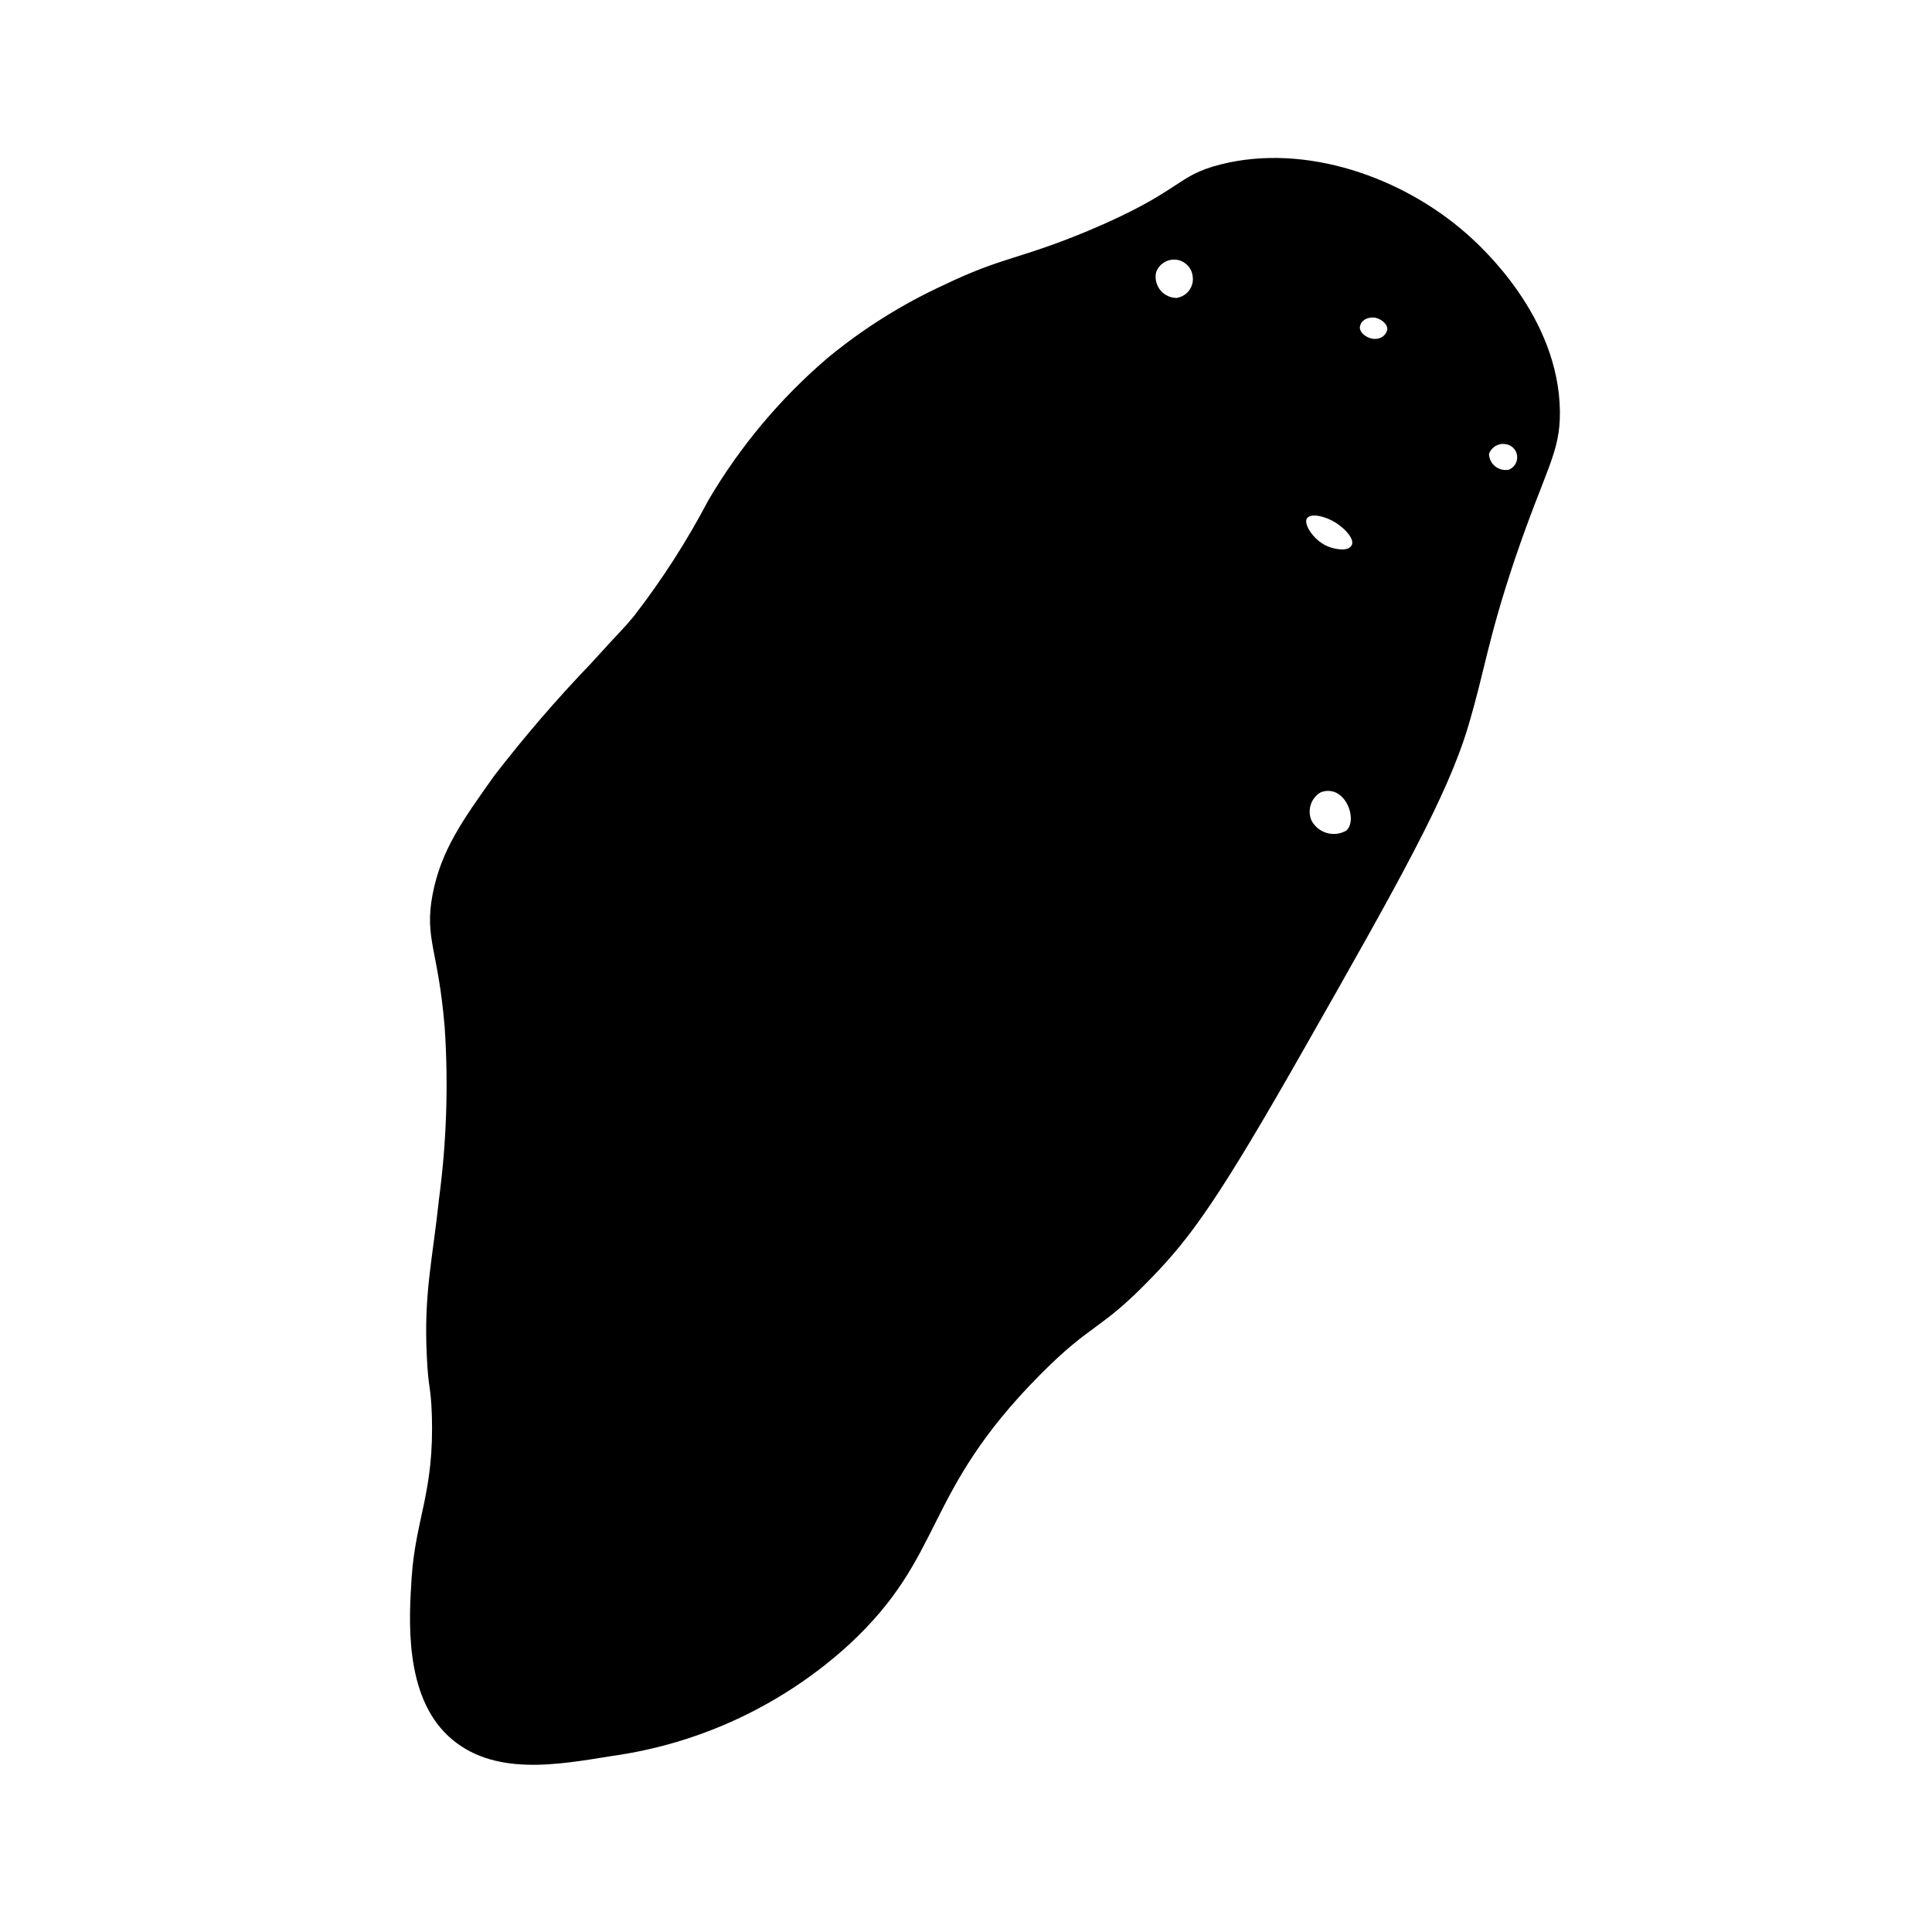 <?xml version="1.0" encoding="UTF-8"?>
<!-- Uploaded to: SVG Repo, www.svgrepo.com, Generator: SVG Repo Mixer Tools -->
<svg fill="#000000" width="800px" height="800px" version="1.1" viewBox="144 144 512 512" xmlns="http://www.w3.org/2000/svg">
 <path d="m489.78 421.61c25.191-44.285 37.836-66.805 43.277-85.043 4.586-15.367 5.039-22.418 12.344-44.234 8.262-24.336 12.09-28.215 11.992-39.297-0.301-25.191-20.859-43.68-24.688-47.055-17.129-15.113-42.723-24.031-65.094-18.438-12.293 3.074-10.078 7.055-35.266 17.633-18.34 7.656-22.57 6.801-38.34 14.41v-0.004c-10.973 5.062-21.25 11.516-30.582 19.195-12.594 10.742-23.301 23.512-31.691 37.785-5.672 10.801-12.277 21.086-19.746 30.73-2.973 3.629-2.82 3.074-11.387 12.543v0.004c-9.082 9.453-17.641 19.395-25.645 29.773-8.414 11.84-14.105 19.801-16.324 31.488-2.215 11.688 1.562 14.66 3.223 35.266h0.004c0.992 15.129 0.488 30.316-1.512 45.344-1.762 16.523-4.082 25.191-3.223 41.969 0.402 8.516 1.059 7.656 1.309 15.113 0.707 20.504-4.281 27.508-5.34 43.277-0.707 10.883-2.016 31.035 9.672 41.969 11.688 10.934 29.121 7.609 43.277 5.34 23.43-3.25 45.328-13.504 62.824-29.422 25.844-23.832 19.246-39.852 50.684-71.539 14.055-14.207 15.719-11.336 29.824-25.996 10.227-10.586 17.684-20.762 40.406-60.812zm-33.754-198.65c-1.73 0.055-3.387-0.691-4.488-2.019-1.105-1.332-1.531-3.098-1.156-4.781 0.461-1.309 1.441-2.371 2.711-2.934 1.266-0.562 2.711-0.578 3.992-0.039 1.727 0.75 2.894 2.398 3.019 4.281 0.254 2.598-1.516 4.957-4.078 5.441zm53.102 10.781c-2.215 0.504-5.039-1.461-4.734-3.176 0.301-1.715 1.914-2.469 3.578-2.418 1.664 0.051 3.828 1.613 3.68 3.223l-0.004 0.004c-0.289 1.223-1.281 2.156-2.519 2.367zm-12.242 55.418c-4.383-1.211-7.559-6.195-6.551-7.758 1.008-1.562 5.039-0.555 7.707 1.16 2.672 1.715 5.039 4.484 4.133 5.996-0.906 1.508-3.477 1.105-5.289 0.602zm46.754-20.656h-0.004c-1.234 0.188-2.492-0.16-3.457-0.961-0.961-0.797-1.535-1.969-1.578-3.219 0.617-1.836 2.477-2.945 4.383-2.621 1.609 0.199 2.875 1.473 3.066 3.086 0.191 1.609-0.742 3.144-2.262 3.715zm-42.875 95.625c-1.574 0.902-3.453 1.121-5.191 0.609-1.742-0.516-3.199-1.719-4.031-3.332-1.137-2.688-0.156-5.805 2.32-7.356 1.328-0.605 2.852-0.605 4.18 0 3.731 1.762 5.191 7.961 2.723 10.078z"/>
</svg>